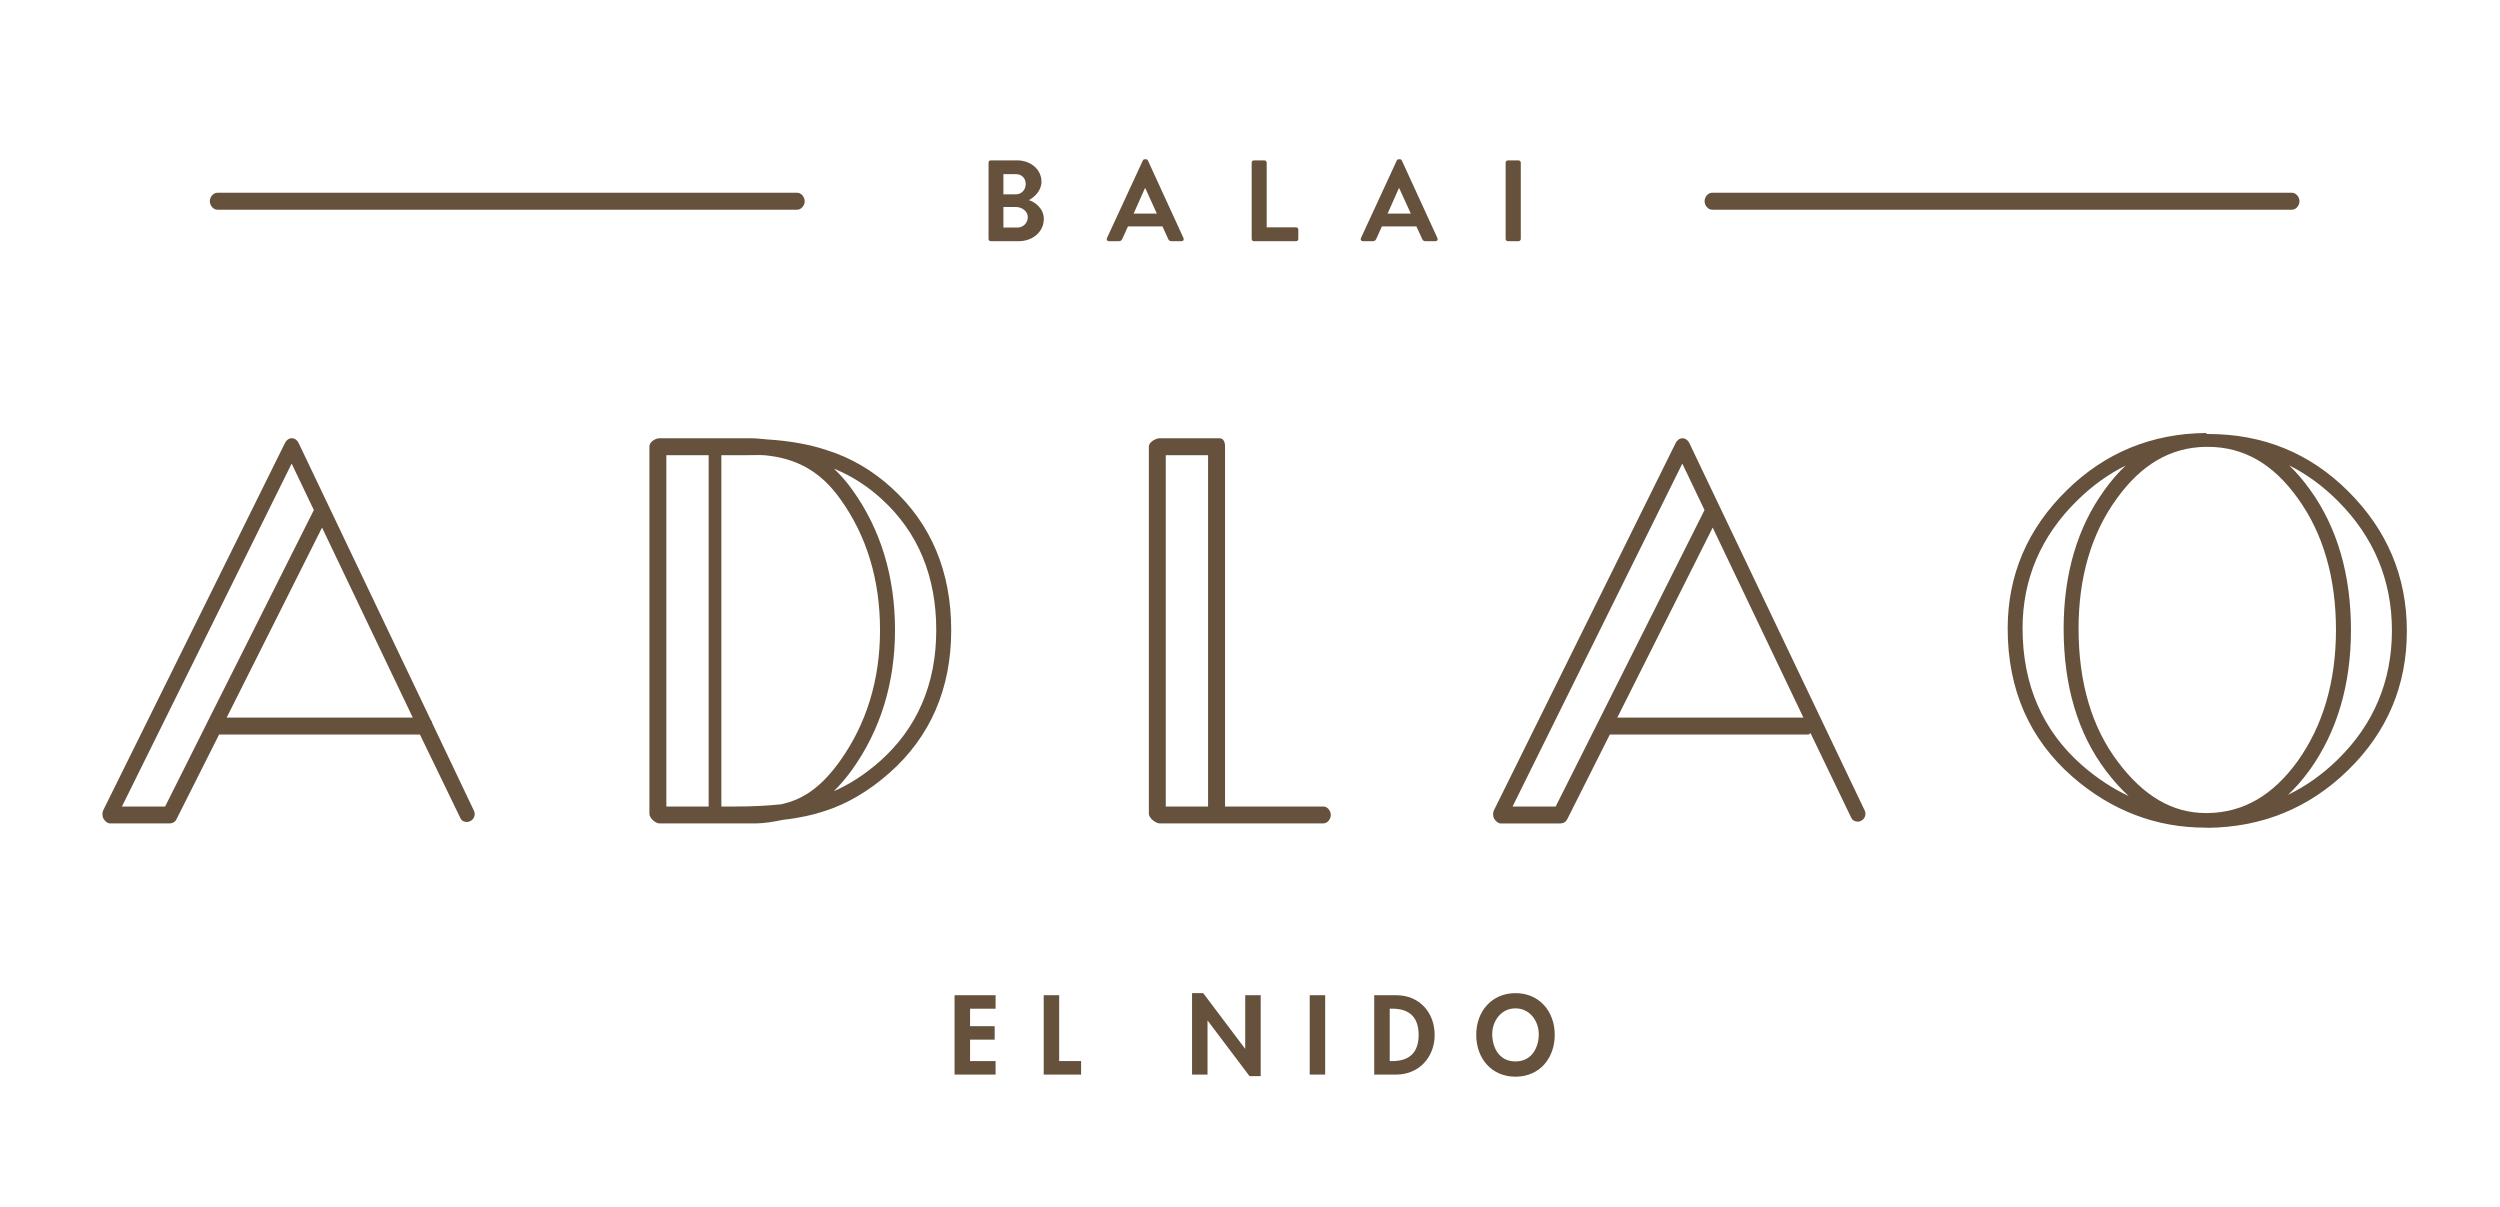 <?xml version="1.0" encoding="utf-8"?>
<!-- Generator: Adobe Illustrator 16.0.0, SVG Export Plug-In . SVG Version: 6.00 Build 0)  -->
<!DOCTYPE svg PUBLIC "-//W3C//DTD SVG 1.1//EN" "http://www.w3.org/Graphics/SVG/1.1/DTD/svg11.dtd">
<svg version="1.1" xmlns:x="http://ns.adobe.com/Extensibility/1.0/" xmlns:i="http://ns.adobe.com/AdobeIllustrator/10.0/" xmlns:graph="http://ns.adobe.com/Graphs/1.0/"
	 xmlns="http://www.w3.org/2000/svg" xmlns:xlink="http://www.w3.org/1999/xlink" xmlns:a="http://ns.adobe.com/AdobeSVGViewerExtensions/3.0/"
	 x="0px" y="0px" width="73.22px" height="35.344px" viewBox="0 0 73.22 35.344" enable-background="new 0 0 73.22 35.344"
	 xml:space="preserve">
<g id="Layer_3" display="none">
</g>
<g id="Layer_1" display="none">
</g>
<g id="Layer_4" display="none">
</g>
<g id="Layer_2">
	<g>
		<g>
			<path fill="#65513C" d="M12.661,21.183c-0.006-0.039-0.023-0.075-0.049-0.104l-3.869-8.11c-0.035-0.075-0.111-0.134-0.195-0.134
				H8.546c-0.084,0-0.159,0.057-0.196,0.132L3.022,23.734c-0.033,0.067-0.029,0.18,0.011,0.245s0.11,0.137,0.185,0.137h1.751
				c0.083,0,0.159-0.04,0.196-0.115l1.252-2.488h5.882l1.188,2.454c0.037,0.079,0.116,0.107,0.197,0.107
				c0.032,0,0.064-0.017,0.096-0.03c0.108-0.053,0.154-0.188,0.102-0.297L12.661,21.183z M6.101,21.095
				c-0.012,0.017-0.022,0.038-0.028,0.058l-1.237,2.468H3.571l4.971-10.044l0.65,1.361L6.101,21.095z M6.638,21.018l2.794-5.566
				l2.658,5.566H6.638z"/>
			<path fill="#65513C" d="M49.474,12.97c-0.037-0.075-0.113-0.134-0.195-0.134h-0.003c-0.083,0-0.159,0.057-0.196,0.132
				l-5.327,10.767c-0.034,0.067-0.03,0.18,0.01,0.245c0.041,0.065,0.111,0.137,0.187,0.137h1.75c0.084,0,0.158-0.04,0.197-0.115
				l1.251-2.488h5.82c0.021,0,0.039-0.04,0.058-0.043l1.193,2.479c0.037,0.079,0.115,0.115,0.197,0.115
				c0.031,0,0.064-0.011,0.094-0.027c0.109-0.052,0.156-0.189,0.104-0.298L49.474,12.97z M45.563,23.621h-1.263l4.972-10.044
				l0.65,1.362L45.563,23.621z M47.367,21.018l2.794-5.566l2.658,5.566H47.367z"/>
			<path fill="#65513C" d="M26.122,14.296c-0.569-0.522-1.213-0.896-1.914-1.114c-0.464-0.157-1.053-0.27-1.752-0.313
				c-0.16-0.015-0.325-0.034-0.498-0.034h-0.057c-0.107,0-0.216,0-0.328,0h-2.258c-0.123,0-0.295,0.115-0.295,0.235v10.766
				c0,0.121,0.172,0.28,0.295,0.28h1.622h1.159h0.002c0.297,0,0.57-0.05,0.826-0.104c0.479-0.051,0.889-0.145,1.219-0.255
				c0.662-0.208,1.304-0.588,1.904-1.117c1.202-1.062,1.812-2.471,1.812-4.184C27.859,16.75,27.274,15.348,26.122,14.296z
				 M20.755,23.621h-1.239v-10.29h1.239V23.621z M22.878,23.556c-0.391,0.042-0.835,0.065-1.332,0.065h-0.419v-10.29h0.78
				c0.169,0,0.33-0.008,0.486,0.002c0.959,0.09,1.654,0.49,2.218,1.284c0.773,1.075,1.163,2.363,1.163,3.838
				c0,1.456-0.396,2.747-1.177,3.84C24.073,23.021,23.563,23.406,22.878,23.556z M25.76,22.305
				c-0.429,0.377-0.877,0.667-1.339,0.868c0.183-0.179,0.358-0.386,0.532-0.625c0.837-1.17,1.26-2.549,1.26-4.097
				c0-1.569-0.42-2.947-1.245-4.098c-0.17-0.239-0.352-0.446-0.544-0.627c0.506,0.205,0.976,0.504,1.403,0.895
				c1.058,0.965,1.594,2.255,1.594,3.834C27.421,20.035,26.862,21.331,25.76,22.305z"/>
			<path fill="#65513C" d="M38.758,23.621h-2.879V13.073c0-0.12-0.042-0.238-0.163-0.238h-1.748c-0.121,0-0.32,0.118-0.32,0.238
				v10.763c0,0.121,0.199,0.28,0.32,0.28h4.79c0.121,0,0.219-0.127,0.219-0.248C38.977,23.748,38.879,23.621,38.758,23.621z
				 M35.382,23.621h-1.239v-10.29h1.239V23.621z"/>
			<path fill="#65513C" d="M68.775,14.39c-1.134-1.134-2.514-1.679-4.101-1.679h-0.021c-0.02,0-0.038-0.029-0.059-0.029
				c-1.57,0.017-2.937,0.571-4.062,1.677c-1.15,1.125-1.731,2.483-1.731,4.052c0,1.783,0.638,3.236,1.9,4.341
				c1.143,0.994,2.451,1.488,3.889,1.488h0.021c0.019,0,0.037,0.006,0.055,0.005c1.592-0.018,2.971-0.582,4.1-1.685
				c1.146-1.115,1.726-2.477,1.726-4.08C70.492,16.891,69.915,15.523,68.775,14.39z M60.99,22.423
				c-1.162-1.015-1.753-2.368-1.753-4.019c0-1.447,0.54-2.708,1.604-3.749c0.434-0.427,0.905-0.767,1.416-1.02
				c-0.219,0.206-0.424,0.444-0.619,0.715c-0.795,1.094-1.198,2.461-1.198,4.061c0,1.678,0.418,3.082,1.243,4.169
				c0.211,0.279,0.432,0.525,0.661,0.734C61.87,23.092,61.417,22.794,60.99,22.423z M64.663,23.813c-0.021,0-0.04,0-0.06,0
				c-0.974-0.003-1.815-0.491-2.571-1.496c-0.767-1.011-1.155-2.326-1.155-3.905c0-1.505,0.376-2.786,1.116-3.805
				c0.723-1.006,1.576-1.502,2.607-1.52c0.021,0,0.042,0,0.062,0c1.056,0.003,1.92,0.5,2.645,1.52
				c0.736,1.024,1.109,2.318,1.109,3.843c0,1.506-0.378,2.799-1.122,3.842C66.565,23.299,65.705,23.796,64.663,23.813z
				 M68.462,22.25c-0.443,0.433-0.928,0.776-1.451,1.029c0.225-0.21,0.438-0.453,0.638-0.731c0.8-1.12,1.206-2.499,1.206-4.097
				c0-1.62-0.401-2.998-1.191-4.098c-0.195-0.273-0.402-0.516-0.619-0.723c0.511,0.256,0.986,0.603,1.422,1.039
				c1.055,1.05,1.588,2.327,1.588,3.798C70.054,19.947,69.519,21.221,68.462,22.25z"/>
			<path fill="#65513C" d="M6.366,6.142h16.982c0.122,0,0.22-0.127,0.22-0.248c0-0.122-0.098-0.249-0.22-0.249H6.366
				c-0.122,0-0.221,0.127-0.221,0.249C6.146,6.014,6.244,6.142,6.366,6.142z"/>
			<path fill="#65513C" d="M50.144,6.142h16.982c0.123,0,0.221-0.127,0.221-0.248c0-0.122-0.098-0.249-0.221-0.249H50.144
				c-0.121,0-0.22,0.127-0.22,0.249C49.924,6.014,50.022,6.142,50.144,6.142z"/>
			<path fill="#65513C" d="M30.132,5.86c0.158-0.075,0.371-0.277,0.371-0.538c0-0.354-0.311-0.625-0.713-0.625h-0.773
				c-0.038,0-0.064,0.031-0.064,0.065V7c0,0.033,0.026,0.064,0.064,0.064h0.817c0.413,0,0.737-0.274,0.737-0.653
				C30.571,6.101,30.311,5.917,30.132,5.86z M29.388,5.1h0.362c0.173,0,0.291,0.118,0.291,0.288c0,0.167-0.118,0.304-0.291,0.304
				h-0.362V5.1z M29.798,6.665h-0.41V6.063h0.369c0.175,0,0.345,0.125,0.345,0.295C30.102,6.533,29.966,6.665,29.798,6.665z"/>
			<path fill="#65513C" d="M34.212,6.996c0.023,0.047,0.048,0.068,0.099,0.068h0.293c0.052,0,0.079-0.043,0.059-0.089L33.62,4.701
				c-0.01-0.021-0.022-0.037-0.057-0.037h-0.035c-0.03,0-0.047,0.016-0.057,0.037l-1.051,2.274c-0.02,0.046,0.007,0.089,0.058,0.089
				h0.294c0.054,0,0.084-0.034,0.098-0.068l0.166-0.365h1.01L34.212,6.996z M33.202,6.256l0.331-0.744h0.011l0.338,0.744H33.202z"/>
			<path fill="#65513C" d="M36.724,7.064h1.237c0.038,0,0.064-0.031,0.064-0.064V6.723c0-0.034-0.026-0.064-0.064-0.064h-0.862
				V4.763c0-0.034-0.03-0.065-0.063-0.065h-0.313c-0.037,0-0.064,0.031-0.064,0.065V7C36.659,7.033,36.687,7.064,36.724,7.064z"/>
			<path fill="#65513C" d="M41.057,4.701C41.048,4.68,41.036,4.664,41,4.664h-0.034c-0.029,0-0.047,0.016-0.057,0.037l-1.051,2.274
				c-0.02,0.046,0.007,0.089,0.058,0.089h0.294c0.055,0,0.084-0.034,0.098-0.068l0.166-0.365h1.01l0.167,0.365
				c0.023,0.047,0.046,0.068,0.097,0.068h0.295c0.051,0,0.077-0.043,0.057-0.089L41.057,4.701z M40.64,6.256l0.33-0.744h0.011
				l0.339,0.744H40.64z"/>
			<path fill="#65513C" d="M44.162,7.064h0.314c0.033,0,0.065-0.031,0.065-0.064V4.763c0-0.034-0.032-0.065-0.065-0.065h-0.314
				c-0.034,0-0.065,0.031-0.065,0.065V7C44.097,7.033,44.128,7.064,44.162,7.064z"/>
		</g>
		<g>
			<path fill="#65513C" d="M28.411,29.543v0.512h0.721v0.394h-0.721v0.628h0.748v0.395h-1.202v-2.324h1.202v0.395H28.411z"/>
			<path fill="#65513C" d="M31.021,31.077h0.642v0.395h-1.095v-2.324h0.453V31.077z"/>
			<path fill="#65513C" d="M34.913,29.087h0.326l1.224,1.624h0.007v-1.563h0.453v2.37h-0.327l-1.224-1.624h-0.006v1.578h-0.453
				V29.087z"/>
			<path fill="#65513C" d="M38.812,31.472h-0.453v-2.324h0.453V31.472z"/>
			<path fill="#65513C" d="M40.249,29.148h0.647c0.672,0,1.122,0.502,1.122,1.165c0,0.653-0.463,1.159-1.125,1.159h-0.645V29.148z
				 M40.702,31.077h0.074c0.559,0,0.773-0.308,0.773-0.767c0-0.506-0.259-0.768-0.773-0.768h-0.074V31.077z"/>
			<path fill="#65513C" d="M44.385,31.534c-0.708,0-1.149-0.542-1.149-1.226c0-0.691,0.457-1.221,1.149-1.221
				c0.694,0,1.15,0.53,1.15,1.221C45.535,30.991,45.095,31.534,44.385,31.534z M44.385,29.533c-0.429,0-0.681,0.38-0.681,0.755
				c0,0.358,0.179,0.799,0.681,0.799c0.503,0,0.683-0.441,0.683-0.799C45.067,29.913,44.813,29.533,44.385,29.533z"/>
		</g>
	</g>
</g>
</svg>
